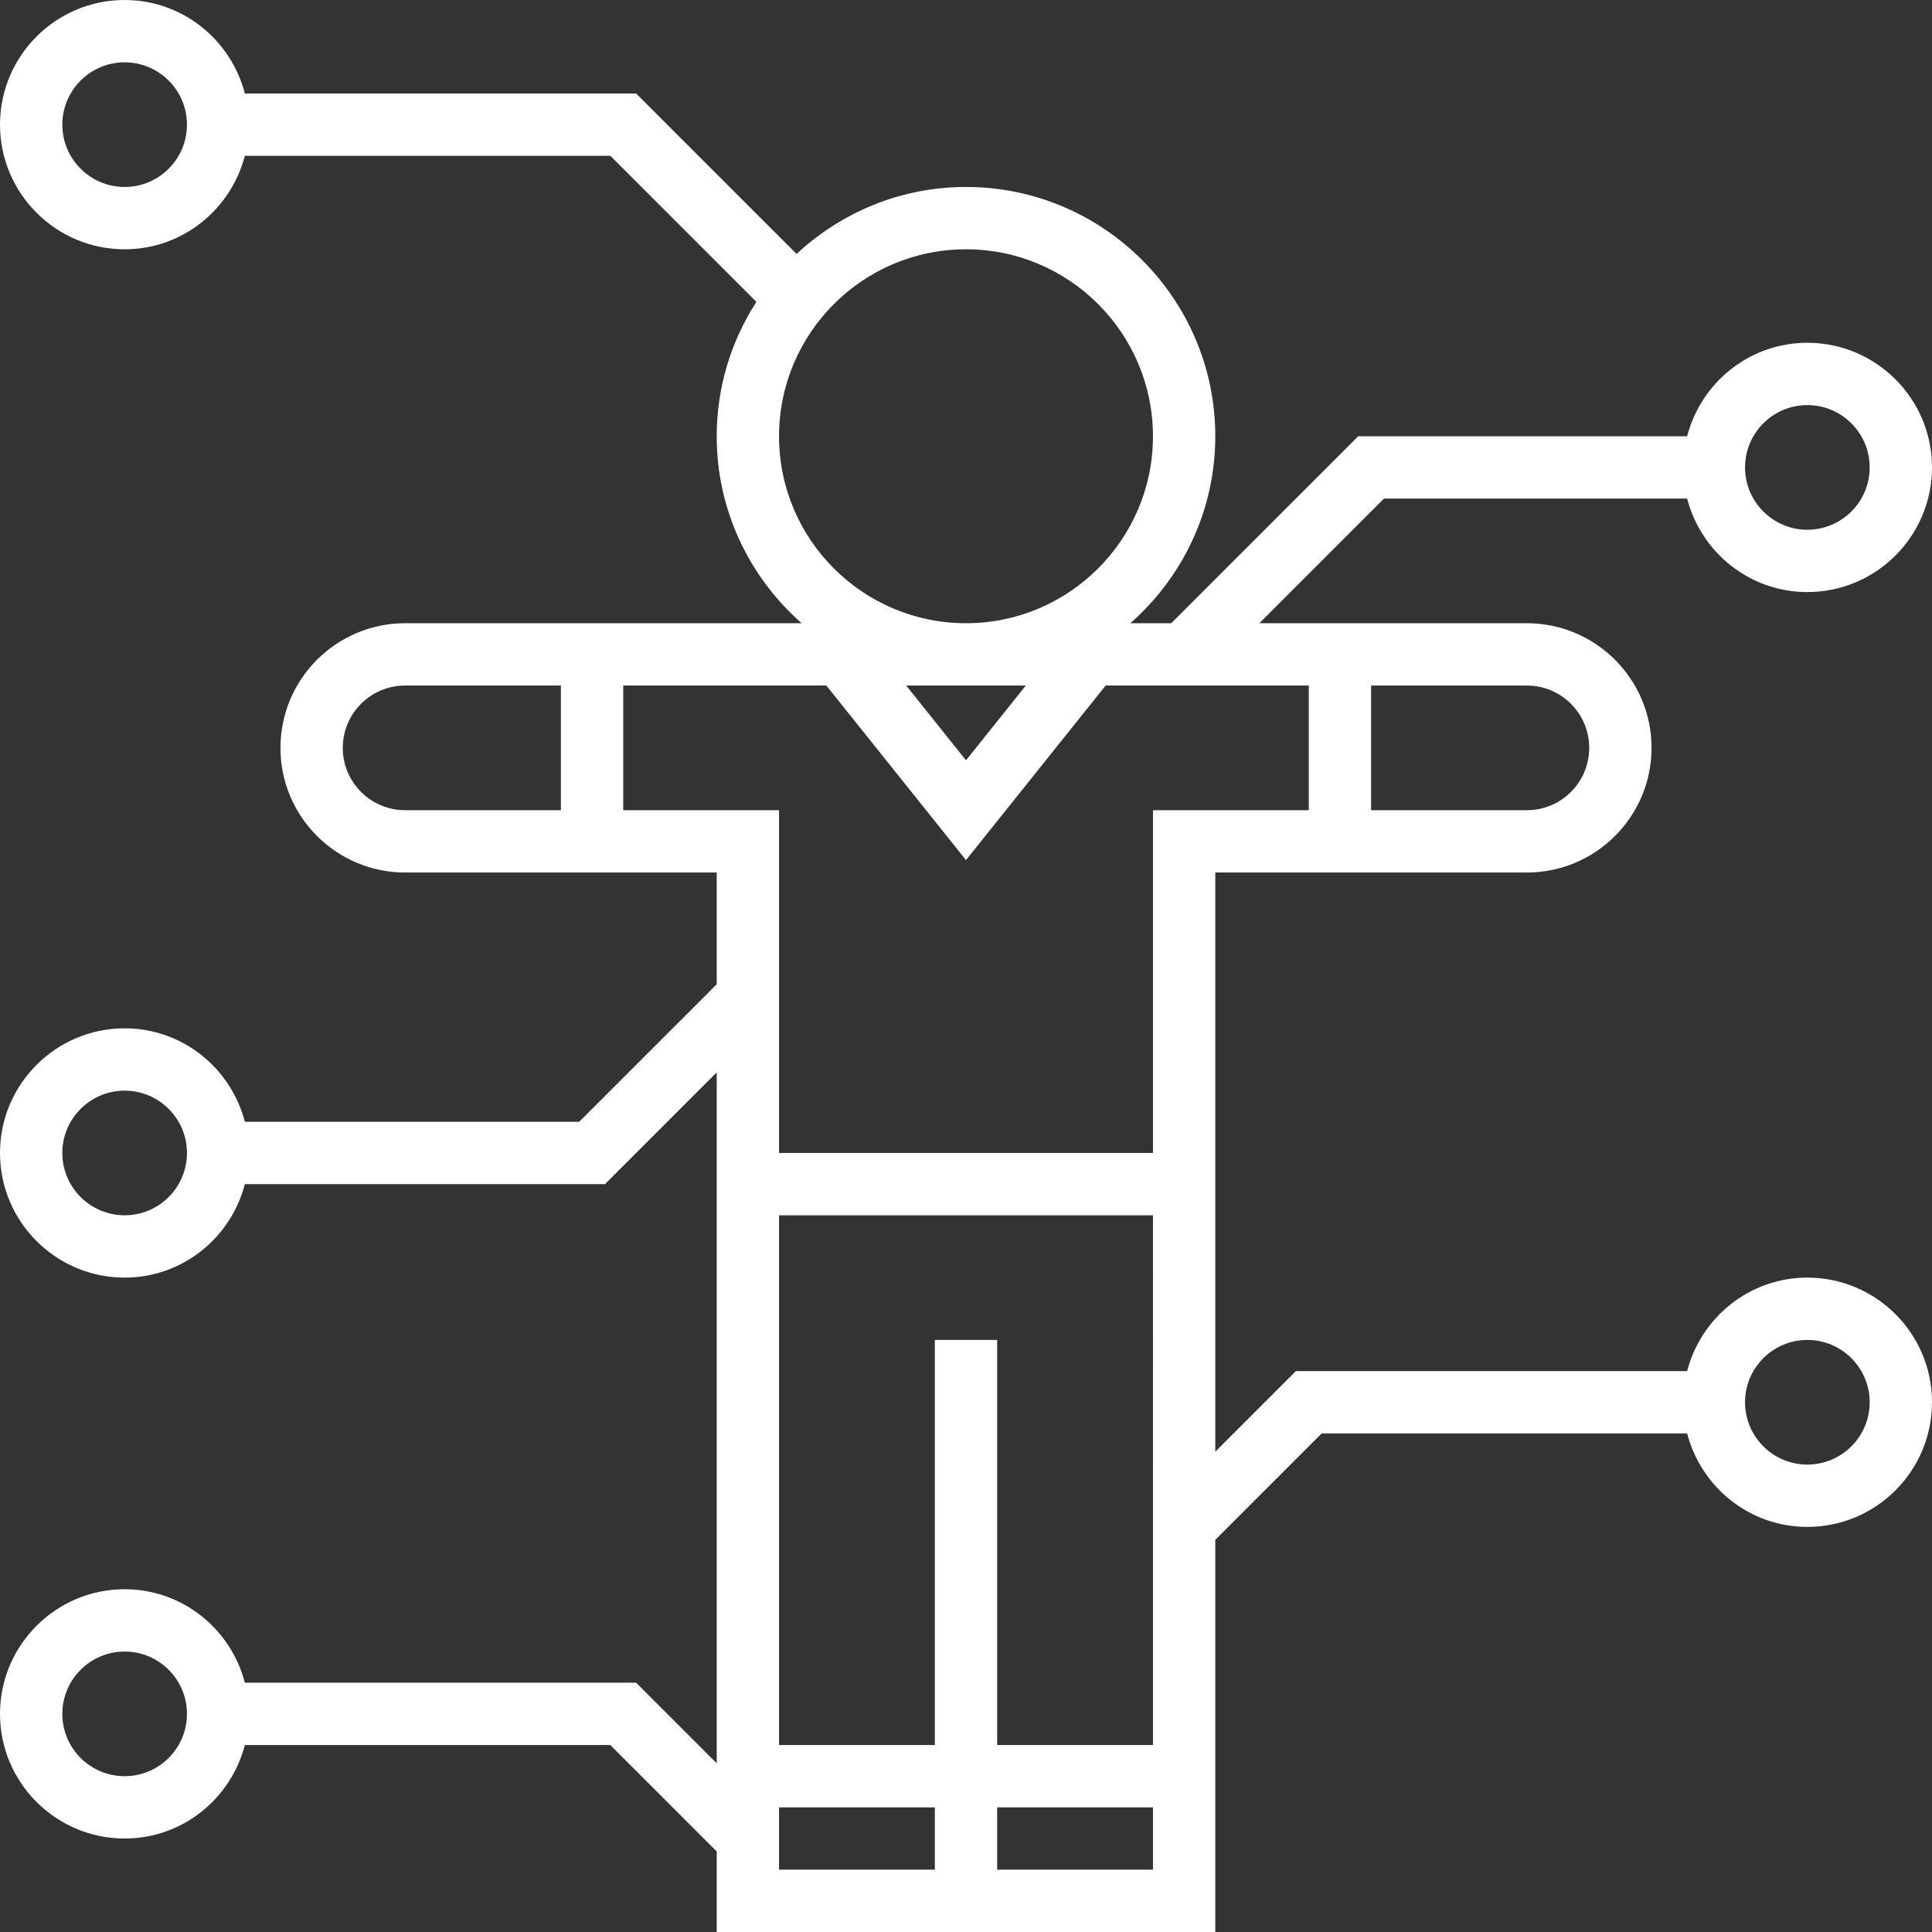 <?xml version="1.0" encoding="UTF-8"?> <svg xmlns="http://www.w3.org/2000/svg" xmlns:xlink="http://www.w3.org/1999/xlink" xmlns:svgjs="http://svgjs.com/svgjs" width="512" height="512" x="0" y="0" viewBox="0 0 496 496" style="enable-background:new 0 0 512 512" xml:space="preserve" class=""><rect x="0" y="0" width="496" height="496" fill="#333333" stroke="none"/> <g> <g xmlns="http://www.w3.org/2000/svg"> <g> <path d="M464,328c-14.872,0-27.288,10.232-30.864,24H332.688L312,372.688V224h80c17.648,0,32-14.352,32-32s-14.352-32-32-32 h-68.688l32-32h77.824c3.576,13.768,15.992,24,30.864,24c17.648,0,32-14.352,32-32s-14.352-32-32-32 c-14.872,0-27.288,10.232-30.864,24h-84.448l-48,48h-10.496C303.528,148.264,312,131.12,312,112c0-35.288-28.712-64-64-64 c-16.8,0-32.064,6.56-43.496,17.192L163.312,24H62.864C59.288,10.232,46.872,0,32,0C14.352,0,0,14.352,0,32s14.352,32,32,32 c14.872,0,27.288-10.232,30.864-24h93.824l37.496,37.496C187.768,87.464,184,99.288,184,112c0,19.12,8.472,36.264,21.808,48H104 c-17.648,0-32,14.352-32,32s14.352,32,32,32h80v28.688L148.688,288H62.864C59.288,274.232,46.872,264,32,264 c-17.648,0-32,14.352-32,32s14.352,32,32,32c14.872,0,27.288-10.232,30.864-24h92.448L184,275.312v177.376L163.312,432H62.864 C59.288,418.232,46.872,408,32,408c-17.648,0-32,14.352-32,32s14.352,32,32,32c14.872,0,27.288-10.232,30.864-24h93.824 L184,475.312V496h128V395.312L339.312,368h93.824c3.576,13.768,15.992,24,30.864,24c17.648,0,32-14.352,32-32S481.648,328,464,328 z M464,104c8.824,0,16,7.176,16,16s-7.176,16-16,16c-8.824,0-16-7.176-16-16C448,111.176,455.176,104,464,104z M32,48 c-8.824,0-16-7.176-16-16s7.176-16,16-16s16,7.176,16,16S40.824,48,32,48z M32,312c-8.824,0-16-7.176-16-16 c0-8.824,7.176-16,16-16s16,7.176,16,16C48,304.824,40.824,312,32,312z M32,456c-8.824,0-16-7.176-16-16c0-8.824,7.176-16,16-16 s16,7.176,16,16C48,448.824,40.824,456,32,456z M352,176h40c8.824,0,16,7.176,16,16c0,8.824-7.176,16-16,16h-40V176z M200,112 c0-26.472,21.528-48,48-48s48,21.528,48,48s-21.528,48-48,48S200,138.472,200,112z M263.352,176L248,195.192L232.648,176H263.352z M144,208h-40c-8.824,0-16-7.176-16-16c0-8.824,7.176-16,16-16h40V208z M240,480h-40v-16h40V480z M296,480h-40v-16h40V480z M296,448h-40V344h-16v104h-40V312h96V448z M296,208v88h-96v-88h-40v-32h52.152L248,220.808L283.848,176H336v32H296z M464,376 c-8.824,0-16-7.176-16-16c0-8.824,7.176-16,16-16c8.824,0,16,7.176,16,16C480,368.824,472.824,376,464,376z" fill="#ffffff" data-original="#000000" style=""></path> </g> </g> <g xmlns="http://www.w3.org/2000/svg"> </g> <g xmlns="http://www.w3.org/2000/svg"> </g> <g xmlns="http://www.w3.org/2000/svg"> </g> <g xmlns="http://www.w3.org/2000/svg"> </g> <g xmlns="http://www.w3.org/2000/svg"> </g> <g xmlns="http://www.w3.org/2000/svg"> </g> <g xmlns="http://www.w3.org/2000/svg"> </g> <g xmlns="http://www.w3.org/2000/svg"> </g> <g xmlns="http://www.w3.org/2000/svg"> </g> <g xmlns="http://www.w3.org/2000/svg"> </g> <g xmlns="http://www.w3.org/2000/svg"> </g> <g xmlns="http://www.w3.org/2000/svg"> </g> <g xmlns="http://www.w3.org/2000/svg"> </g> <g xmlns="http://www.w3.org/2000/svg"> </g> <g xmlns="http://www.w3.org/2000/svg"> </g> </g> </svg> 